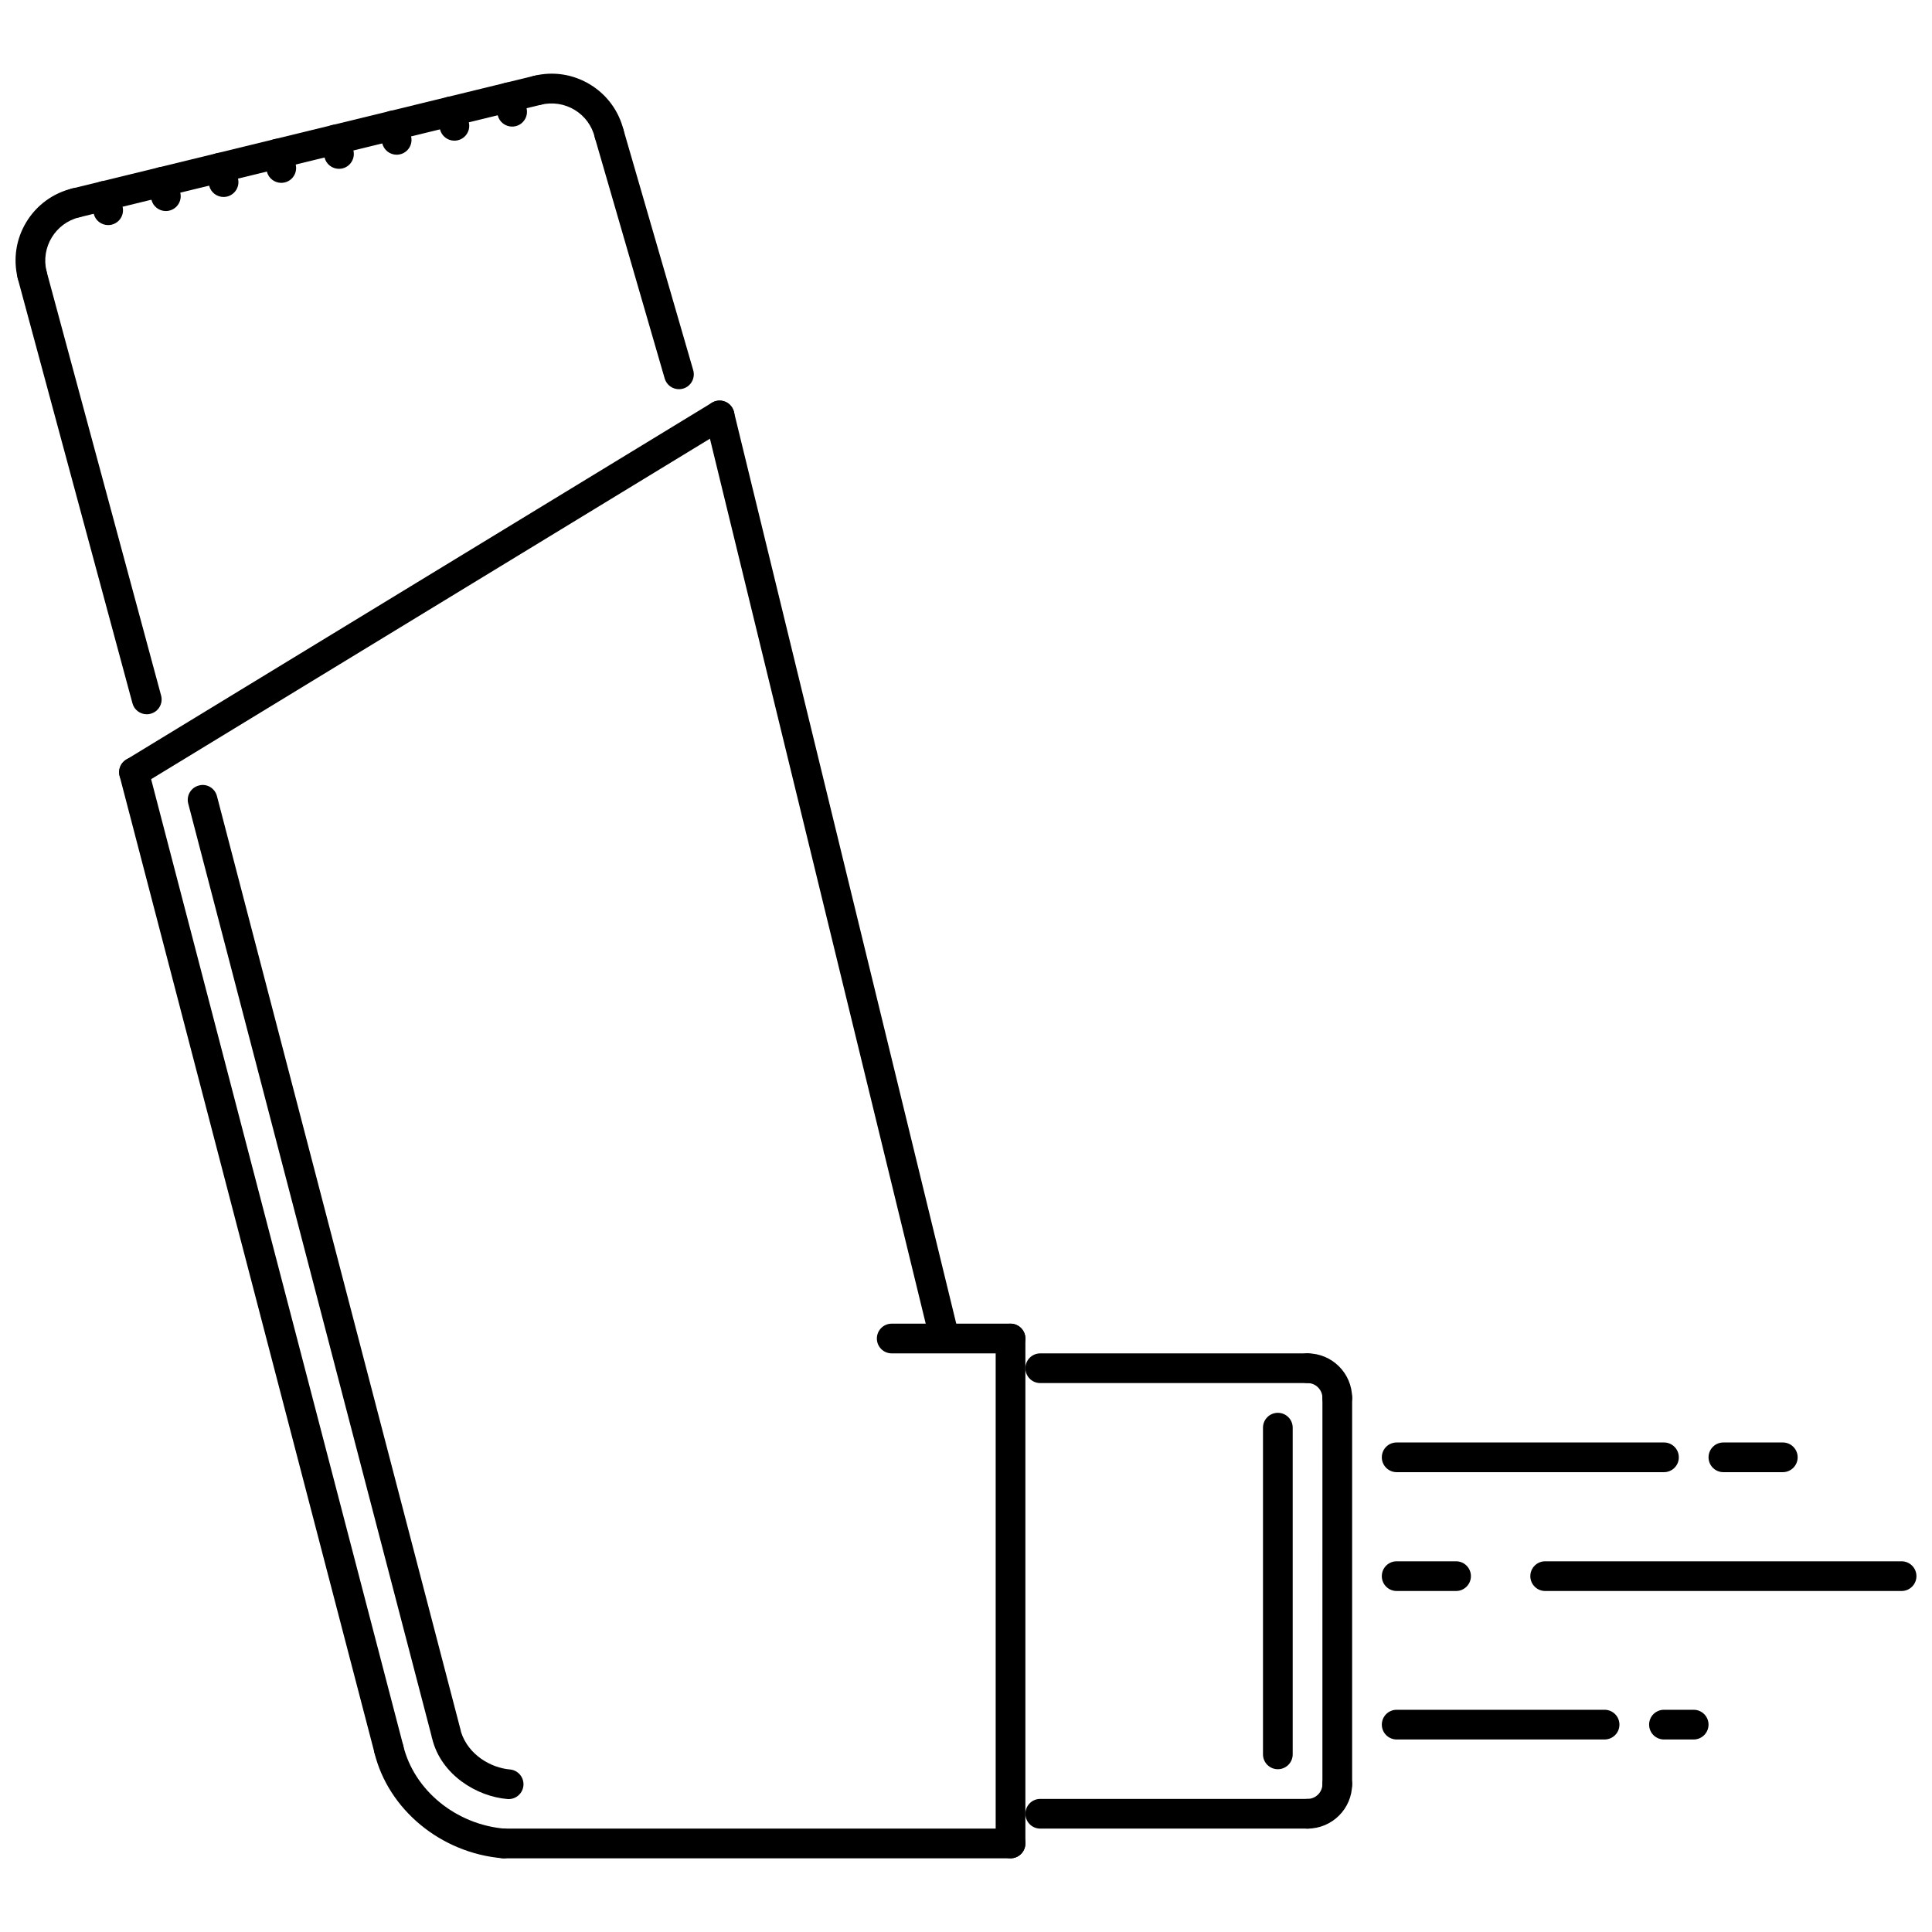 <?xml version="1.0" encoding="UTF-8"?>
<!-- Uploaded to: SVG Repo, www.svgrepo.com, Generator: SVG Repo Mixer Tools -->
<svg width="800px" height="800px" version="1.1" viewBox="144 144 512 512" xmlns="http://www.w3.org/2000/svg">
 <defs>
  <clipPath id="c">
   <path d="m148.09 212h38.906v122h-38.906z"/>
  </clipPath>
  <clipPath id="b">
   <path d="m148.09 193h20.906v28h-20.906z"/>
  </clipPath>
  <clipPath id="a">
   <path d="m549 557h102.9v9h-102.9z"/>
  </clipPath>
 </defs>
 <g clip-path="url(#c)">
  <path d="m182.9 333.29c-1.738 0-3.328-1.152-3.797-2.914l-30.395-112.57c-0.57-2.098 0.676-4.258 2.773-4.82 2.082-0.562 4.258 0.676 4.82 2.773l30.395 112.57c0.57 2.098-0.676 4.258-2.773 4.82-0.34 0.094-0.684 0.141-1.023 0.141z"/>
 </g>
 <g clip-path="url(#b)">
  <path d="m152.51 220.72c-1.777 0-3.383-1.207-3.82-3.004-1.246-5.113-0.43-10.395 2.297-14.883 2.731-4.488 7.047-7.641 12.16-8.887 2.129-0.523 4.234 0.785 4.75 2.891 0.516 2.113-0.777 4.242-2.891 4.75-6.324 1.543-10.215 7.941-8.68 14.266 0.516 2.113-0.777 4.242-2.891 4.75-0.312 0.078-0.621 0.117-0.926 0.117z"/>
 </g>
 <path d="m323.93 247.14c-1.707 0-3.281-1.113-3.781-2.836l-18.48-63.723c-0.598-2.09 0.598-4.273 2.684-4.879 2.106-0.613 4.273 0.594 4.879 2.684l18.48 63.723c0.598 2.09-0.598 4.273-2.684 4.879-0.367 0.105-0.734 0.152-1.098 0.152z"/>
 <path d="m305.45 183.42c-1.773 0-3.383-1.207-3.82-3.008-0.754-3.066-2.644-5.656-5.336-7.285-2.699-1.637-5.879-2.106-8.934-1.383-2.074 0.539-4.234-0.785-4.75-2.891s0.777-4.234 2.891-4.75c5.09-1.262 10.387-0.438 14.883 2.289 4.488 2.731 7.641 7.051 8.887 12.16 0.516 2.113-0.777 4.242-2.891 4.75-0.316 0.078-0.625 0.117-0.93 0.117z"/>
 <path d="m164.08 201.7c-1.773 0-3.383-1.207-3.82-3.004-0.516-2.106 0.777-4.234 2.891-4.75l122.36-29.84c2.106-0.523 4.234 0.785 4.75 2.891 0.516 2.106-0.777 4.234-2.891 4.75l-122.36 29.84c-0.305 0.074-0.621 0.113-0.93 0.113z"/>
 <path d="m179.51 352.59c-1.324 0-2.621-0.668-3.359-1.891-1.129-1.852-0.547-4.273 1.316-5.402l155.19-94.562c1.844-1.137 4.273-0.562 5.402 1.316 1.129 1.852 0.547 4.273-1.316 5.402l-155.19 94.559c-0.637 0.395-1.344 0.578-2.043 0.578z"/>
 <path d="m247.05 611.47c-1.754 0-3.344-1.168-3.805-2.941l-67.547-258.89c-0.555-2.098 0.707-4.25 2.812-4.797 2.121-0.582 4.25 0.715 4.797 2.812l67.543 258.88c0.555 2.098-0.707 4.25-2.812 4.797-0.328 0.094-0.668 0.133-0.988 0.133z"/>
 <path d="m394.32 502.61c-1.773 0-3.383-1.207-3.82-3.008l-59.633-244.57c-0.516-2.106 0.777-4.234 2.891-4.75 2.098-0.523 4.234 0.785 4.75 2.891l59.633 244.58c0.516 2.106-0.777 4.234-2.891 4.75-0.305 0.074-0.621 0.113-0.93 0.113z"/>
 <path d="m411.8 502.66h-31.484c-2.176 0-3.938-1.762-3.938-3.938 0-2.176 1.762-3.938 3.938-3.938h31.484c2.176 0 3.938 1.762 3.938 3.938 0 2.176-1.762 3.938-3.938 3.938z"/>
 <path d="m490.52 510.53h-70.84c-2.176 0-3.938-1.758-3.938-3.934 0-2.176 1.762-3.934 3.938-3.934h70.84c2.176 0 3.934 1.758 3.934 3.934 0.004 2.172-1.758 3.934-3.934 3.934z"/>
 <path d="m490.52 628.6h-70.84c-2.176 0-3.938-1.758-3.938-3.934 0-2.176 1.762-3.938 3.938-3.938h70.84c2.176 0 3.934 1.762 3.934 3.938 0.004 2.176-1.758 3.934-3.934 3.934z"/>
 <path d="m411.8 636.47h-134.35c-2.176 0-3.938-1.762-3.938-3.934 0-2.176 1.762-3.938 3.938-3.938h134.35c2.176 0 3.938 1.762 3.938 3.938 0 2.172-1.762 3.934-3.938 3.934z"/>
 <path d="m411.8 636.47c-2.176 0-3.934-1.762-3.934-3.934v-133.81c0-2.176 1.762-3.938 3.934-3.938 2.176 0 3.938 1.762 3.938 3.938v133.81c0 2.176-1.762 3.938-3.938 3.938z"/>
 <path d="m498.39 620.73c-2.176 0-3.938-1.762-3.938-3.938l0.004-102.32c0-2.176 1.762-3.938 3.938-3.938s3.934 1.762 3.934 3.938v102.32c0 2.176-1.762 3.938-3.938 3.938z"/>
 <path d="m277.46 636.47c-0.113 0-0.23-0.008-0.34-0.016-16.281-1.383-30.215-12.891-33.898-27.984-0.516-2.106 0.777-4.234 2.891-4.75 2.09-0.516 4.234 0.785 4.75 2.891 2.898 11.852 13.965 20.906 26.918 22.008 2.168 0.184 3.773 2.09 3.59 4.25-0.176 2.051-1.887 3.602-3.91 3.602z"/>
 <path d="m278.8 620.78c-0.113 0-0.223-0.008-0.336-0.016-8.133-0.684-17.59-6.41-19.934-16.02-0.113-0.293-0.145-0.422-0.152-0.621l-64.492-247.16c-0.555-2.098 0.707-4.25 2.812-4.797 2.129-0.594 4.25 0.707 4.797 2.812l64.598 247.59c0.039 0.141 0.07 0.301 0.094 0.461 1.961 6.082 7.957 9.469 12.938 9.895 2.168 0.184 3.773 2.082 3.59 4.25-0.172 2.047-1.895 3.602-3.914 3.602z"/>
 <path d="m172.66 203.65c-1.773 0-3.383-1.199-3.82-2.996l-0.938-3.82c-0.523-2.113 0.77-4.242 2.883-4.758 2.152-0.523 4.242 0.777 4.758 2.883l0.938 3.82c0.523 2.113-0.77 4.242-2.883 4.758-0.312 0.074-0.629 0.113-0.938 0.113z"/>
 <path d="m187.95 199.93c-1.777 0-3.383-1.199-3.82-3l-0.938-3.82c-0.523-2.113 0.77-4.242 2.883-4.758 2.137-0.523 4.242 0.77 4.758 2.883l0.938 3.82c0.523 2.113-0.77 4.242-2.883 4.758-0.312 0.078-0.629 0.117-0.938 0.117z"/>
 <path d="m203.25 196.2c-1.777 0-3.383-1.199-3.82-2.996l-0.938-3.828c-0.523-2.113 0.777-4.242 2.883-4.758 2.152-0.508 4.242 0.777 4.758 2.883l0.938 3.828c0.523 2.113-0.777 4.242-2.883 4.758-0.316 0.074-0.629 0.113-0.938 0.113z"/>
 <path d="m218.54 192.46c-1.777 0-3.383-1.207-3.82-3.004l-0.93-3.82c-0.516-2.113 0.777-4.242 2.891-4.75 2.137-0.508 4.242 0.785 4.75 2.891l0.93 3.82c0.516 2.113-0.777 4.242-2.891 4.75-0.316 0.074-0.621 0.113-0.93 0.113z"/>
 <path d="m233.83 188.74c-1.781 0-3.391-1.207-3.828-3.012l-0.922-3.828c-0.508-2.113 0.793-4.242 2.906-4.75 2.144-0.5 4.234 0.793 4.75 2.906l0.922 3.828c0.508 2.113-0.793 4.242-2.906 4.75-0.309 0.07-0.621 0.105-0.922 0.105z"/>
 <path d="m249.12 185c-1.777 0-3.383-1.207-3.82-3.004l-0.93-3.82c-0.516-2.113 0.777-4.242 2.891-4.75 2.144-0.523 4.234 0.785 4.75 2.891l0.93 3.82c0.516 2.113-0.777 4.242-2.891 4.75-0.316 0.074-0.621 0.113-0.93 0.113z"/>
 <path d="m264.42 181.28c-1.773 0-3.383-1.207-3.82-3.008l-0.93-3.82c-0.516-2.113 0.777-4.242 2.891-4.75 2.137-0.516 4.242 0.785 4.75 2.891l0.93 3.82c0.516 2.113-0.777 4.242-2.891 4.75-0.316 0.078-0.621 0.117-0.93 0.117z"/>
 <path d="m279.72 177.55c-1.773 0-3.383-1.199-3.82-2.996l-0.938-3.828c-0.523-2.113 0.777-4.242 2.883-4.758 2.137-0.508 4.242 0.777 4.758 2.883l0.938 3.828c0.523 2.113-0.777 4.242-2.883 4.758-0.316 0.074-0.633 0.113-0.938 0.113z"/>
 <g clip-path="url(#a)">
  <path d="m647.94 565.63h-94.453c-2.176 0-3.934-1.762-3.934-3.934 0-2.176 1.762-3.938 3.934-3.938h94.453c2.176 0 3.934 1.762 3.934 3.938 0 2.172-1.758 3.934-3.934 3.934z"/>
 </g>
 <path d="m584.97 534.14h-70.84c-2.176 0-3.934-1.762-3.934-3.938s1.758-3.934 3.934-3.934h70.84c2.176 0 3.934 1.758 3.934 3.934 0.004 2.176-1.758 3.938-3.934 3.938z"/>
 <path d="m569.23 604.98h-55.098c-2.176 0-3.934-1.762-3.934-3.938s1.758-3.934 3.934-3.934h55.098c2.176 0 3.934 1.758 3.934 3.934 0.004 2.18-1.758 3.938-3.934 3.938z"/>
 <path d="m529.87 565.63h-15.742c-2.176 0-3.934-1.762-3.934-3.934 0-2.176 1.758-3.938 3.934-3.938h15.742c2.176 0 3.938 1.762 3.938 3.938 0 2.172-1.762 3.934-3.938 3.934z"/>
 <path d="m616.46 534.14h-15.742c-2.176 0-3.934-1.762-3.934-3.938s1.758-3.934 3.934-3.934h15.742c2.176 0 3.938 1.758 3.938 3.934-0.004 2.176-1.762 3.938-3.938 3.938z"/>
 <path d="m592.84 604.98h-7.871c-2.176 0-3.938-1.762-3.938-3.938s1.762-3.934 3.938-3.934h7.871c2.176 0 3.938 1.758 3.938 3.934-0.004 2.18-1.766 3.938-3.938 3.938z"/>
 <path d="m482.64 612.86c-2.176 0-3.934-1.762-3.934-3.934v-86.582c0-2.176 1.762-3.934 3.934-3.934 2.176 0 3.938 1.762 3.938 3.934v86.582c0 2.172-1.762 3.934-3.938 3.934z"/>
 <path d="m498.39 518.4c-2.176 0-3.938-1.762-3.938-3.938 0-2.168-1.77-3.938-3.934-3.938-2.176 0-3.938-1.758-3.938-3.934s1.762-3.934 3.938-3.934c6.512 0 11.805 5.297 11.805 11.805 0.004 2.176-1.758 3.938-3.934 3.938z"/>
 <path d="m490.52 628.6c-2.176 0-3.938-1.758-3.938-3.934 0-2.176 1.762-3.938 3.938-3.938 2.168 0 3.934-1.77 3.934-3.938 0-2.176 1.762-3.934 3.938-3.934s3.934 1.762 3.934 3.934c0.004 6.516-5.293 11.809-11.805 11.809z"/>
</svg>